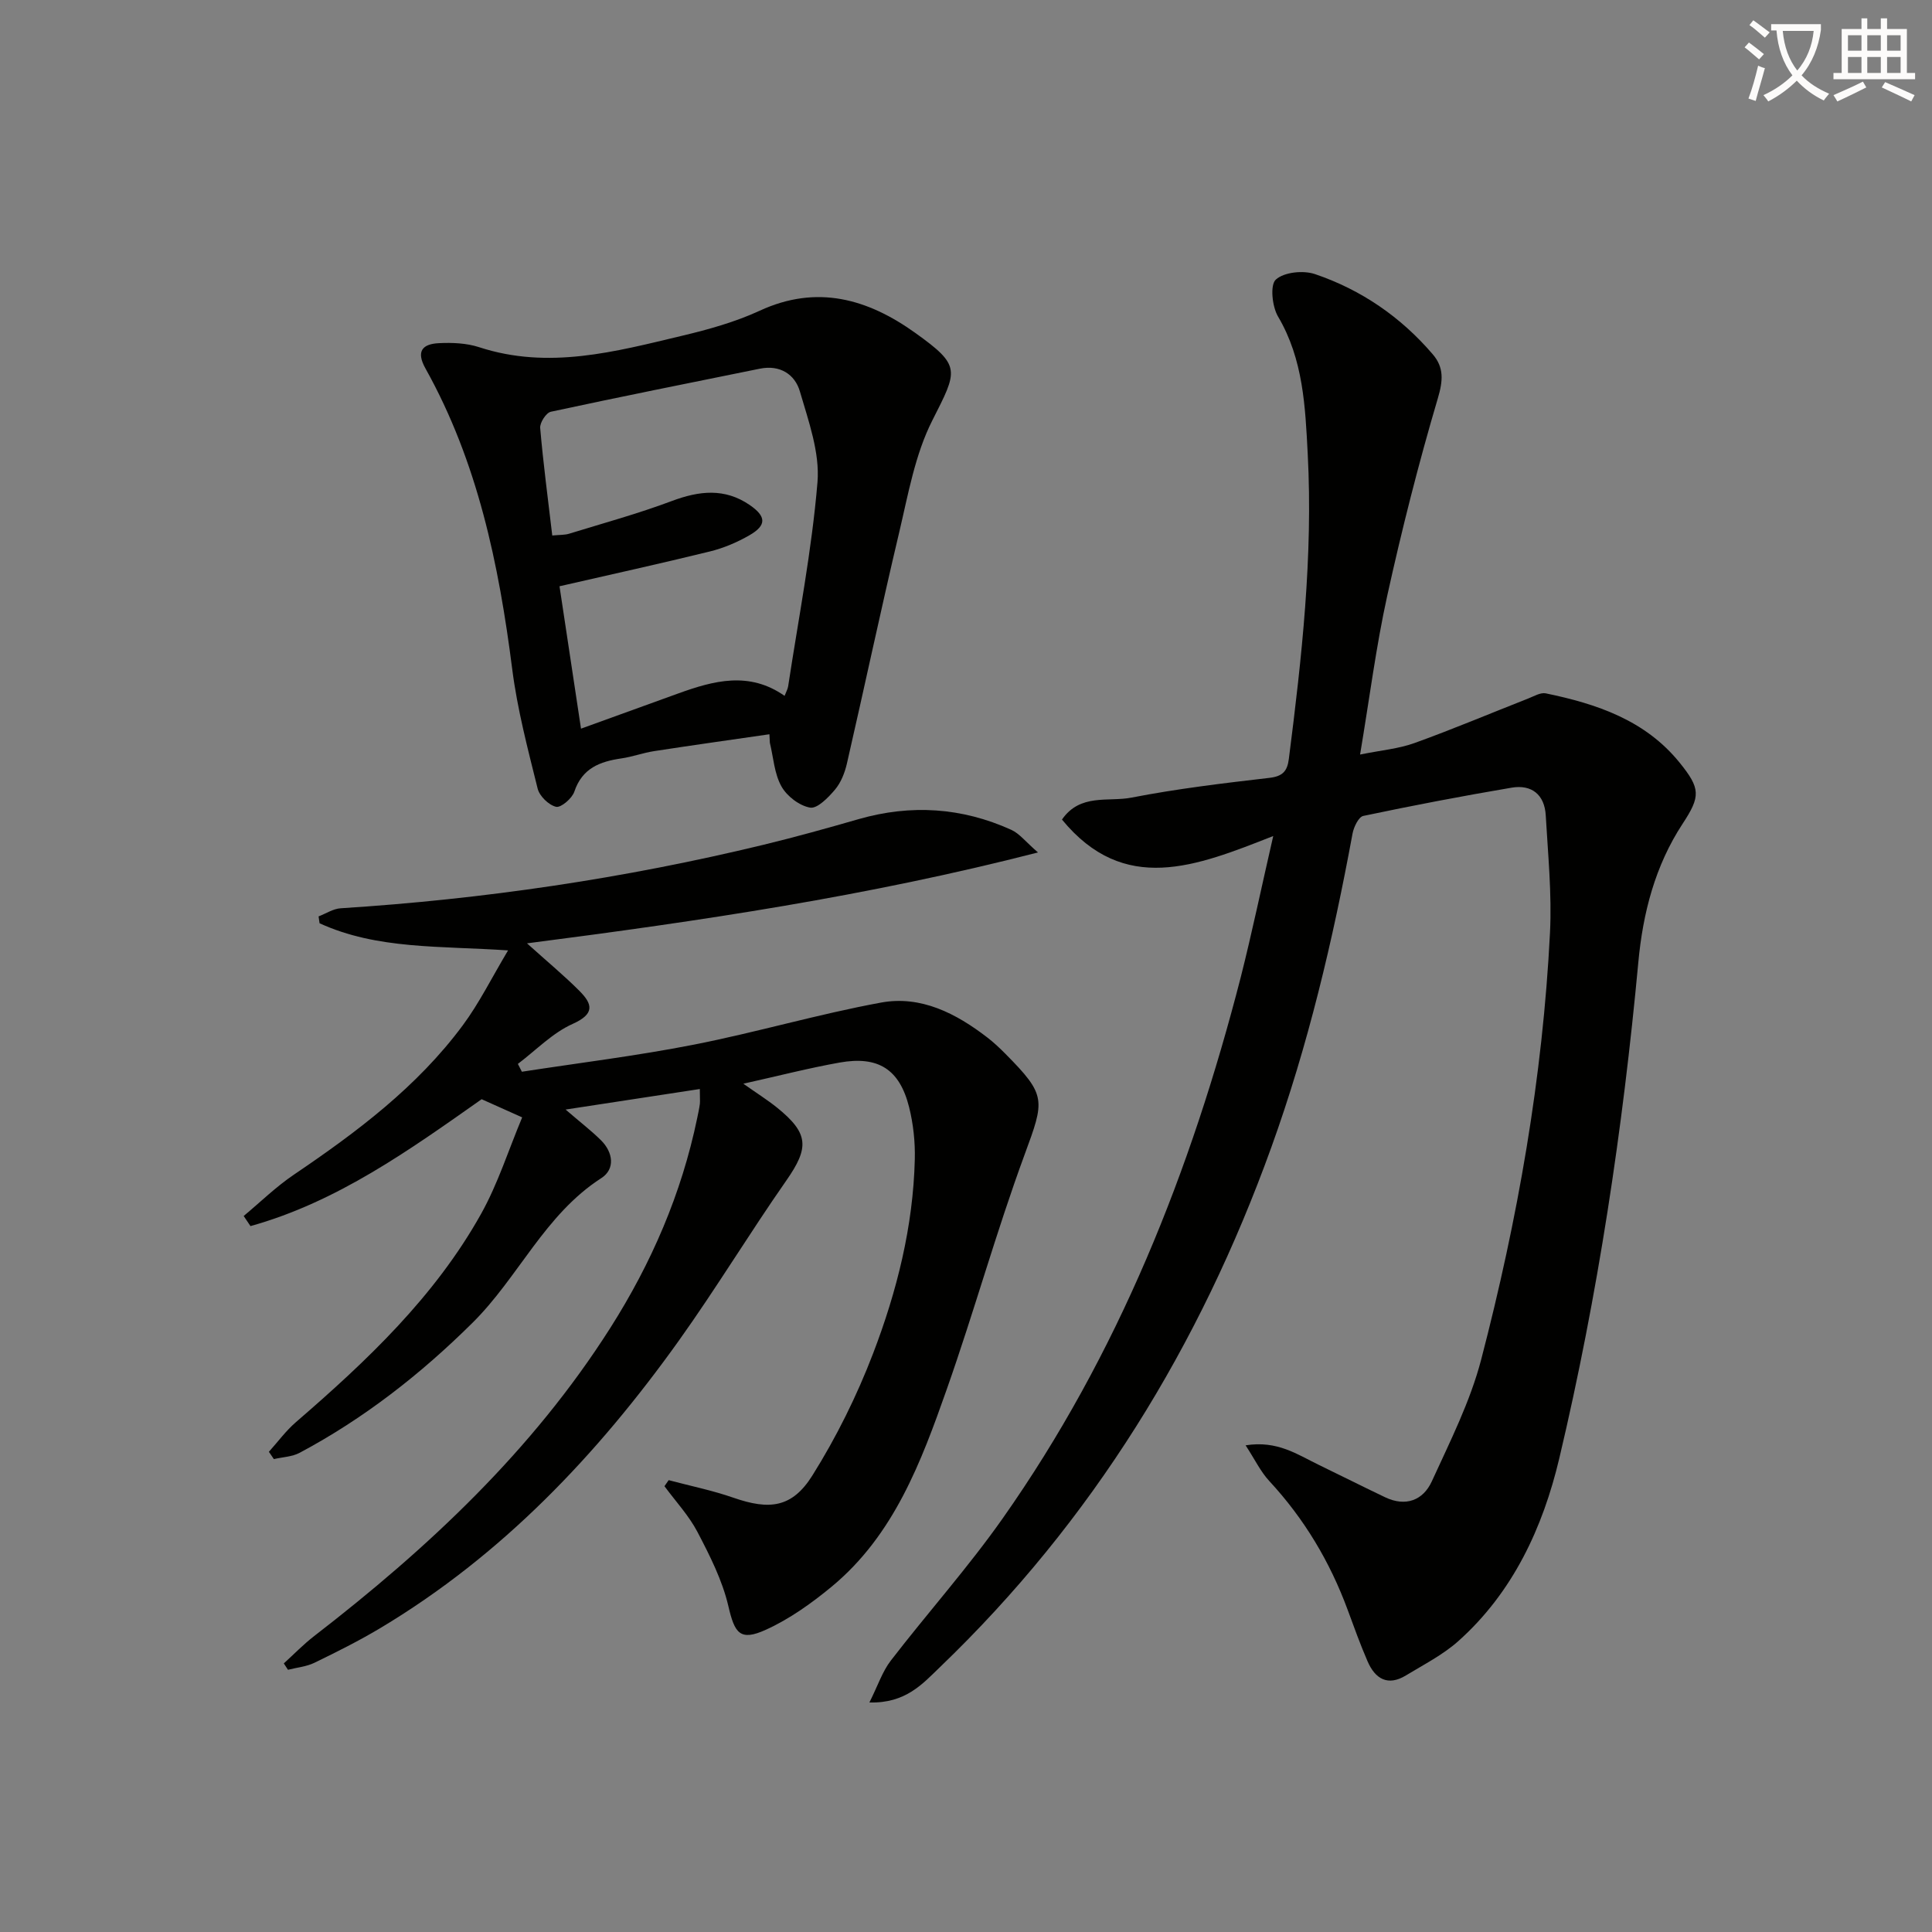 <svg enable-background="new 0 0 400 400" viewBox="0 0 400 400" xmlns="http://www.w3.org/2000/svg"><rect x="0" y="0" width="400" height="400" fill="#808080" stroke="none"/><path d="m362.1 8.8c1.1.8 2.1 1.6 3.1 2.4l-1 1.1c-1.3-1.1-2.3-2-3-2.5zm1.9 4.8c.5.2.9.4 1.4.5-.6 2.3-1.3 4.5-1.9 6.8l-1.5-.5c.8-2.1 1.4-4.3 2-6.8zm-1-9.4c1.3.9 2.4 1.8 3.4 2.5l-1 1.1c-1.4-1.2-2.4-2.1-3.2-2.6zm3.7 2.2v-1.4h10.3v1.2c-.5 3.6-1.8 6.8-4 9.4 1.5 1.6 3.4 2.8 5.7 3.8-.3.4-.7.8-1.1 1.4-2.3-1.1-4.1-2.5-5.6-4.1-1.6 1.6-3.6 3.1-5.9 4.3-.3-.5-.7-.9-1-1.3 2.4-1.1 4.4-2.5 6-4.1-1.9-2.5-3-5.6-3.3-9.3h-1.1zm8.8 0h-6.4c.3 3.3 1.3 6 3 8.2 2-2.3 3.1-5.1 3.4-8.2z" fill="#fcfbfa"/><path d="m385.3 3.8h1.3v2.2h2.8v-2.2h1.3v2.2h4.1v9.1h1.7v1.3h-16.9v-1.3h1.7v-9.1h4.1v-2.2zm.4 13.1.7 1.2c-1.8.9-3.8 1.9-6 2.9-.2-.4-.5-.8-.8-1.3 2.3-1 4.3-1.9 6.1-2.8zm-3.1-6.4h2.8v-3.2h-2.8zm0 4.6h2.8v-3.3h-2.8zm4-4.6h2.8v-3.2h-2.8zm0 4.6h2.8v-3.3h-2.8zm3.7 1.9c2.1.9 4.1 1.8 6.1 2.7l-.7 1.3c-2.2-1.1-4.2-2-6.1-2.9zm3.2-9.7h-2.8v3.2h2.8zm-2.8 7.8h2.8v-3.3h-2.8z" fill="#fcfbfa"/><g fill="#010100"><path d="m263.61 173.09c-16.04 6.32-30.86 12.27-43.74-3.41 3.77-5.46 9.62-3.61 14.38-4.54 9.43-1.84 19.01-2.98 28.56-4.09 2.74-.32 3.71-1.37 4.03-3.92 2.68-20.97 5.02-41.98 3.91-63.16-.51-9.73-.9-19.56-6.15-28.44-1.22-2.07-1.68-6.55-.45-7.65 1.72-1.55 5.68-1.95 8.1-1.13 9.58 3.25 17.77 8.87 24.39 16.61 2.33 2.72 2.14 5.42 1.05 9.1-3.99 13.49-7.45 27.15-10.48 40.89-2.31 10.49-3.66 21.19-5.62 32.87 4.35-.89 7.97-1.19 11.26-2.38 7.94-2.86 15.72-6.15 23.57-9.23 1.18-.46 2.52-1.28 3.61-1.06 10.56 2.18 20.59 5.54 27.72 14.35 4.34 5.37 4.35 6.96.63 12.63-5.72 8.71-8.24 18.53-9.18 28.68-3.22 34.61-8.36 68.93-16.37 102.74-3.39 14.3-9.58 27.73-20.93 37.85-3.18 2.83-7.12 4.83-10.8 7.07-3.76 2.3-6.38.73-7.95-2.89-1.52-3.5-2.81-7.1-4.13-10.68-3.67-9.95-8.99-18.86-16.22-26.66-1.81-1.95-3-4.48-4.91-7.4 6.56-1.05 10.72 1.9 15.1 4.02 4.6 2.22 9.16 4.53 13.78 6.73 4.26 2.03 7.87.64 9.67-3.29 3.78-8.26 7.96-16.53 10.23-25.25 7.55-28.97 12.74-58.41 14.24-88.37.4-8.06-.42-16.18-.88-24.27-.24-4.27-2.91-6.44-7.07-5.73-10.27 1.74-20.52 3.7-30.71 5.85-.97.21-1.97 2.3-2.22 3.65-4.07 22.07-9.2 43.85-16.83 65-14.79 41.02-37.03 77.28-68.59 107.58-3.61 3.47-7.09 7.52-14.61 7.32 1.77-3.53 2.69-6.42 4.44-8.68 7.61-9.88 15.97-19.23 23.14-29.41 23.95-34.01 39.01-72.03 49.31-112.09 2.35-9.29 4.3-18.69 6.72-29.21z"/><path d="m144.89 225.47c-9.38 1.43-18.09 2.76-27.79 4.25 3.12 2.69 5.34 4.39 7.32 6.35 2.54 2.52 2.98 5.98.07 7.85-11.72 7.55-17.15 20.54-26.67 29.96-10.72 10.62-22.45 19.8-35.77 26.9-1.57.84-3.55.89-5.35 1.31-.34-.5-.69-1.01-1.03-1.51 1.86-2.07 3.53-4.36 5.62-6.16 14.67-12.67 28.72-25.95 38.29-43.06 3.51-6.28 5.71-13.29 8.53-20.02-3.44-1.54-5.79-2.59-8.39-3.76-14.9 10.49-29.9 21.27-47.86 26.27-.47-.7-.94-1.39-1.41-2.09 3.44-2.87 6.68-6.04 10.37-8.54 13.02-8.81 25.55-18.19 35-30.95 3.39-4.57 5.94-9.76 9.37-15.5-14.08-.96-27.11-.16-39.03-5.62-.07-.47-.13-.95-.2-1.42 1.52-.58 3.01-1.58 4.56-1.68 29.57-1.88 58.77-6.18 87.56-13.15 6.61-1.6 13.17-3.43 19.7-5.31 10.82-3.1 21.37-2.42 31.6 2.22 1.68.76 2.94 2.44 5.52 4.68-35.34 9.07-69.58 14.15-105.79 18.82 4.32 3.89 7.74 6.72 10.86 9.85 2.73 2.74 3.21 4.76-1.41 6.83-4.18 1.87-7.59 5.45-11.34 8.28.28.54.55 1.08.83 1.62 11.86-1.83 23.8-3.29 35.57-5.6 13.01-2.55 25.78-6.33 38.81-8.72 8.24-1.51 15.53 2.25 22.01 7.25 1.31 1.01 2.54 2.17 3.71 3.35 8.57 8.65 8.14 9.56 3.98 20.89-5.89 16-10.44 32.49-16.11 48.57-5.31 15.08-10.95 30.2-23.82 40.86-4.17 3.45-8.74 6.71-13.63 8.93-5.39 2.45-6.47.71-7.77-4.89-1.24-5.33-3.83-10.44-6.39-15.34-1.79-3.42-4.53-6.35-6.84-9.49.29-.42.58-.83.87-1.25 4.48 1.19 9.05 2.12 13.42 3.64 7.42 2.58 12.12 2.11 16.33-4.6 4.98-7.94 9.22-16.51 12.57-25.26 4.93-12.87 8.3-26.28 8.64-40.2.09-3.6-.31-7.32-1.18-10.81-1.97-7.84-6.37-10.65-14.38-9.23-6.35 1.13-12.62 2.75-19.94 4.38 2.8 1.98 4.99 3.35 6.99 4.96 6.59 5.33 6.67 8.27 1.9 15.1-7.61 10.9-14.51 22.31-22.23 33.12-16.89 23.64-36.62 44.44-61.79 59.51-4.41 2.64-9.04 4.95-13.67 7.2-1.67.81-3.64.98-5.48 1.45-.29-.44-.57-.88-.86-1.32 2.09-1.9 4.07-3.95 6.3-5.67 23.59-18.22 45.15-38.38 61.28-63.76 8.54-13.44 14.77-27.84 18.01-43.48.2-.98.42-1.95.55-2.94.06-.65-.01-1.31-.01-3.07z"/><path d="m159.3 152.02c-7.96 1.15-15.92 2.27-23.86 3.49-2.29.35-4.5 1.18-6.79 1.51-4.45.65-8.11 2.02-9.74 6.88-.47 1.4-2.77 3.37-3.78 3.14-1.53-.36-3.44-2.22-3.82-3.78-2.03-8.18-4.2-16.39-5.26-24.72-2.77-21.73-7.16-42.92-17.97-62.27-2.01-3.6-.56-5.05 2.76-5.22 2.77-.14 5.74-.02 8.35.83 14.37 4.7 28.21.93 42.05-2.37 5.46-1.3 10.98-2.84 16.05-5.18 11.9-5.5 22.42-2.42 32.23 4.61 9.53 6.83 8.79 7.67 3.5 18.12-3.57 7.05-4.99 15.28-6.84 23.11-3.78 15.94-7.17 31.96-10.84 47.93-.44 1.9-1.23 3.92-2.46 5.38-1.38 1.64-3.66 3.98-5.15 3.73-2.22-.38-4.82-2.37-5.95-4.41-1.47-2.63-1.65-5.98-2.39-9.02-.04-.6-.06-1.18-.09-1.76zm-44.96-41.15c1.55-.15 2.57-.09 3.49-.37 7.11-2.19 14.31-4.16 21.26-6.77 5.66-2.12 10.93-2.73 16.12.82 3.45 2.37 3.54 4.2-.03 6.26-2.55 1.47-5.37 2.67-8.23 3.37-10.12 2.49-20.3 4.72-31.11 7.2 1.41 9.35 2.86 18.93 4.45 29.48 7.14-2.58 13.64-4.94 20.14-7.29 7.34-2.65 14.68-4.64 22.01.5.31-.82.65-1.39.74-1.99 2.14-14.07 4.89-28.09 6.07-42.23.51-6.14-1.85-12.66-3.64-18.8-1.03-3.56-4.14-5.56-8.28-4.72-14.44 2.93-28.89 5.81-43.29 8.92-.97.21-2.3 2.27-2.2 3.36.62 7.26 1.59 14.49 2.5 22.26z"/></g></svg>
